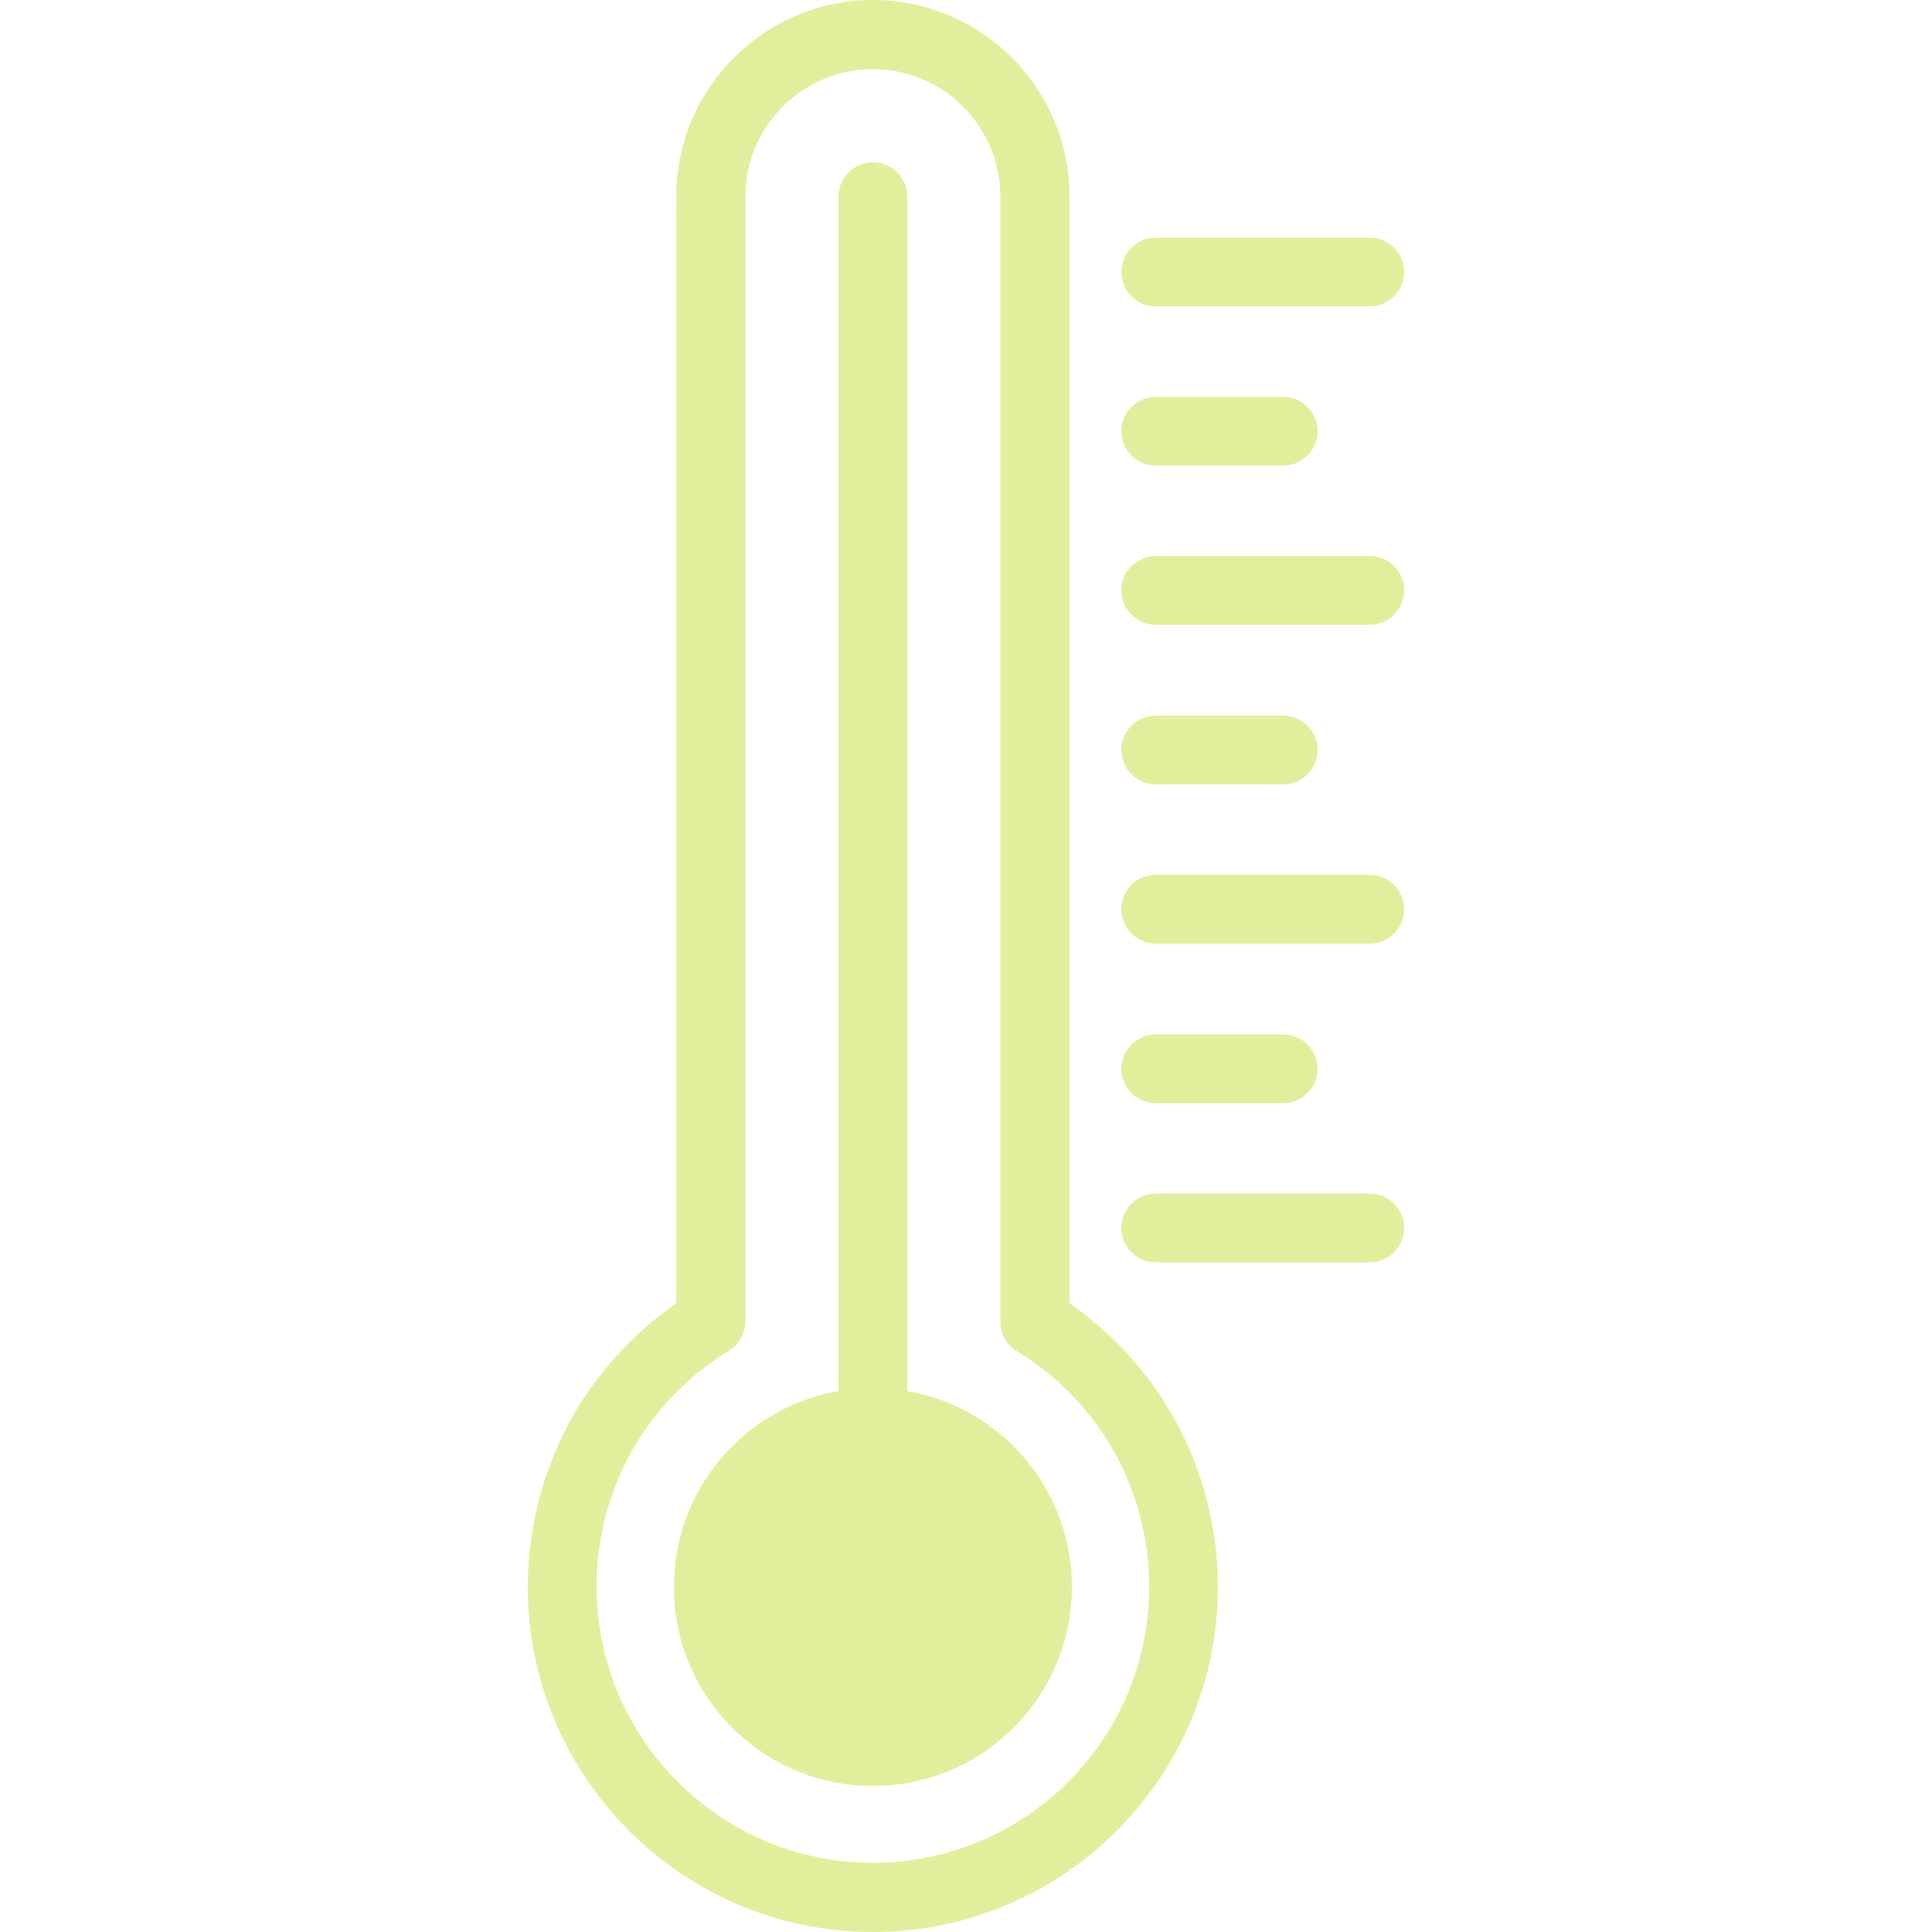 <svg xmlns="http://www.w3.org/2000/svg" xmlns:xlink="http://www.w3.org/1999/xlink" width="1080" zoomAndPan="magnify" viewBox="0 0 810 810" height="1080" preserveAspectRatio="xMidYMid meet" version="1.0"><defs><clipPath id="9c0dfa9a2e"><path d="M 221.23 0 L 511 0 L 511 810 L 221.23 810 Z M 221.23 0 " clip-rule="nonzero"/></clipPath><clipPath id="19696258e4"><path d="M 470 500 L 588.73 500 L 588.73 530 L 470 530 Z M 470 500 " clip-rule="nonzero"/></clipPath><clipPath id="980ef5b879"><path d="M 470 366 L 588.73 366 L 588.73 396 L 470 396 Z M 470 366 " clip-rule="nonzero"/></clipPath><clipPath id="38bd1f885f"><path d="M 470 233 L 588.73 233 L 588.73 262 L 470 262 Z M 470 233 " clip-rule="nonzero"/></clipPath><clipPath id="90042bc6dd"><path d="M 470 99 L 588.73 99 L 588.73 129 L 470 129 Z M 470 99 " clip-rule="nonzero"/></clipPath></defs><path fill="#e3ee9d" d="M 380.375 583.199 C 380.375 582.715 380.375 582.391 380.375 581.902 L 380.375 82.457 C 380.375 74.52 373.895 68.039 365.957 68.039 C 358.02 68.039 351.539 74.52 351.539 82.457 L 351.539 581.902 C 351.539 582.391 351.539 582.715 351.539 583.199 C 312.336 590.004 282.527 624.188 282.527 665.336 C 282.527 711.344 319.785 748.766 365.957 748.766 C 411.965 748.766 449.387 711.504 449.387 665.336 C 449.387 624.188 419.578 590.004 380.375 583.199 Z M 380.375 583.199 " fill-opacity="1" fill-rule="nonzero"/><g clip-path="url(#9c0dfa9a2e)"><path fill="#e3ee9d" d="M 448.414 546.426 L 448.414 82.457 C 448.414 36.938 411.48 0 365.957 0 C 320.598 0 283.5 36.938 283.5 82.457 L 283.5 546.426 C 265.84 558.738 250.938 574.938 240.246 593.566 C 227.934 615.277 221.289 640.062 221.289 665.336 C 221.289 745.039 286.254 810 365.957 810 C 445.66 810 510.621 745.039 510.621 665.336 C 510.621 640.062 503.98 615.277 491.668 593.566 C 480.977 574.777 466.074 558.738 448.414 546.426 Z M 365.957 781.004 C 302.129 781.004 250.125 729 250.125 665.172 C 250.125 624.512 270.863 587.734 305.531 566.352 C 309.742 563.762 312.496 559.062 312.496 554.039 L 312.496 82.457 C 312.496 52.973 336.473 28.996 365.957 28.996 C 395.441 28.996 419.418 52.973 419.418 82.457 L 419.418 554.203 C 419.418 559.223 422.008 563.922 426.383 566.516 C 461.051 587.734 481.785 624.672 481.785 665.336 C 481.785 729.16 429.785 781.004 365.957 781.004 Z M 365.957 781.004 " fill-opacity="1" fill-rule="nonzero"/></g><g clip-path="url(#19696258e4)"><path fill="#e3ee9d" d="M 574.289 500.418 L 484.539 500.418 C 476.602 500.418 470.121 506.898 470.121 514.836 C 470.121 522.773 476.602 529.254 484.539 529.254 L 574.289 529.254 C 582.227 529.254 588.707 522.773 588.707 514.836 C 588.707 506.898 582.227 500.418 574.289 500.418 Z M 574.289 500.418 " fill-opacity="1" fill-rule="nonzero"/></g><path fill="#e3ee9d" d="M 484.539 462.512 L 538 462.512 C 545.938 462.512 552.418 456.031 552.418 448.094 C 552.418 440.152 545.938 433.676 538 433.676 L 484.539 433.676 C 476.602 433.676 470.121 440.152 470.121 448.094 C 470.121 456.031 476.602 462.512 484.539 462.512 Z M 484.539 462.512 " fill-opacity="1" fill-rule="nonzero"/><g clip-path="url(#980ef5b879)"><path fill="#e3ee9d" d="M 574.289 366.77 L 484.539 366.77 C 476.602 366.77 470.121 373.246 470.121 381.188 C 470.121 389.125 476.602 395.605 484.539 395.605 L 574.289 395.605 C 582.227 395.605 588.707 389.125 588.707 381.188 C 588.707 373.246 582.227 366.77 574.289 366.77 Z M 574.289 366.77 " fill-opacity="1" fill-rule="nonzero"/></g><path fill="#e3ee9d" d="M 484.539 328.859 L 538 328.859 C 545.938 328.859 552.418 322.379 552.418 314.441 C 552.418 306.504 545.938 300.023 538 300.023 L 484.539 300.023 C 476.602 300.023 470.121 306.504 470.121 314.441 C 470.121 322.379 476.602 328.859 484.539 328.859 Z M 484.539 328.859 " fill-opacity="1" fill-rule="nonzero"/><g clip-path="url(#38bd1f885f)"><path fill="#e3ee9d" d="M 574.289 233.117 L 484.539 233.117 C 476.602 233.117 470.121 239.598 470.121 247.535 C 470.121 255.473 476.602 261.953 484.539 261.953 L 574.289 261.953 C 582.227 261.953 588.707 255.473 588.707 247.535 C 588.707 239.598 582.227 233.117 574.289 233.117 Z M 574.289 233.117 " fill-opacity="1" fill-rule="nonzero"/></g><path fill="#e3ee9d" d="M 484.539 195.211 L 538 195.211 C 545.938 195.211 552.418 188.73 552.418 180.793 C 552.418 172.855 545.938 166.375 538 166.375 L 484.539 166.375 C 476.602 166.375 470.121 172.855 470.121 180.793 C 470.121 188.73 476.602 195.211 484.539 195.211 Z M 484.539 195.211 " fill-opacity="1" fill-rule="nonzero"/><g clip-path="url(#90042bc6dd)"><path fill="#e3ee9d" d="M 484.539 128.465 L 574.289 128.465 C 582.227 128.465 588.707 121.984 588.707 114.047 C 588.707 106.109 582.227 99.629 574.289 99.629 L 484.539 99.629 C 476.602 99.629 470.121 106.109 470.121 114.047 C 470.121 121.984 476.602 128.465 484.539 128.465 Z M 484.539 128.465 " fill-opacity="1" fill-rule="nonzero"/></g></svg>